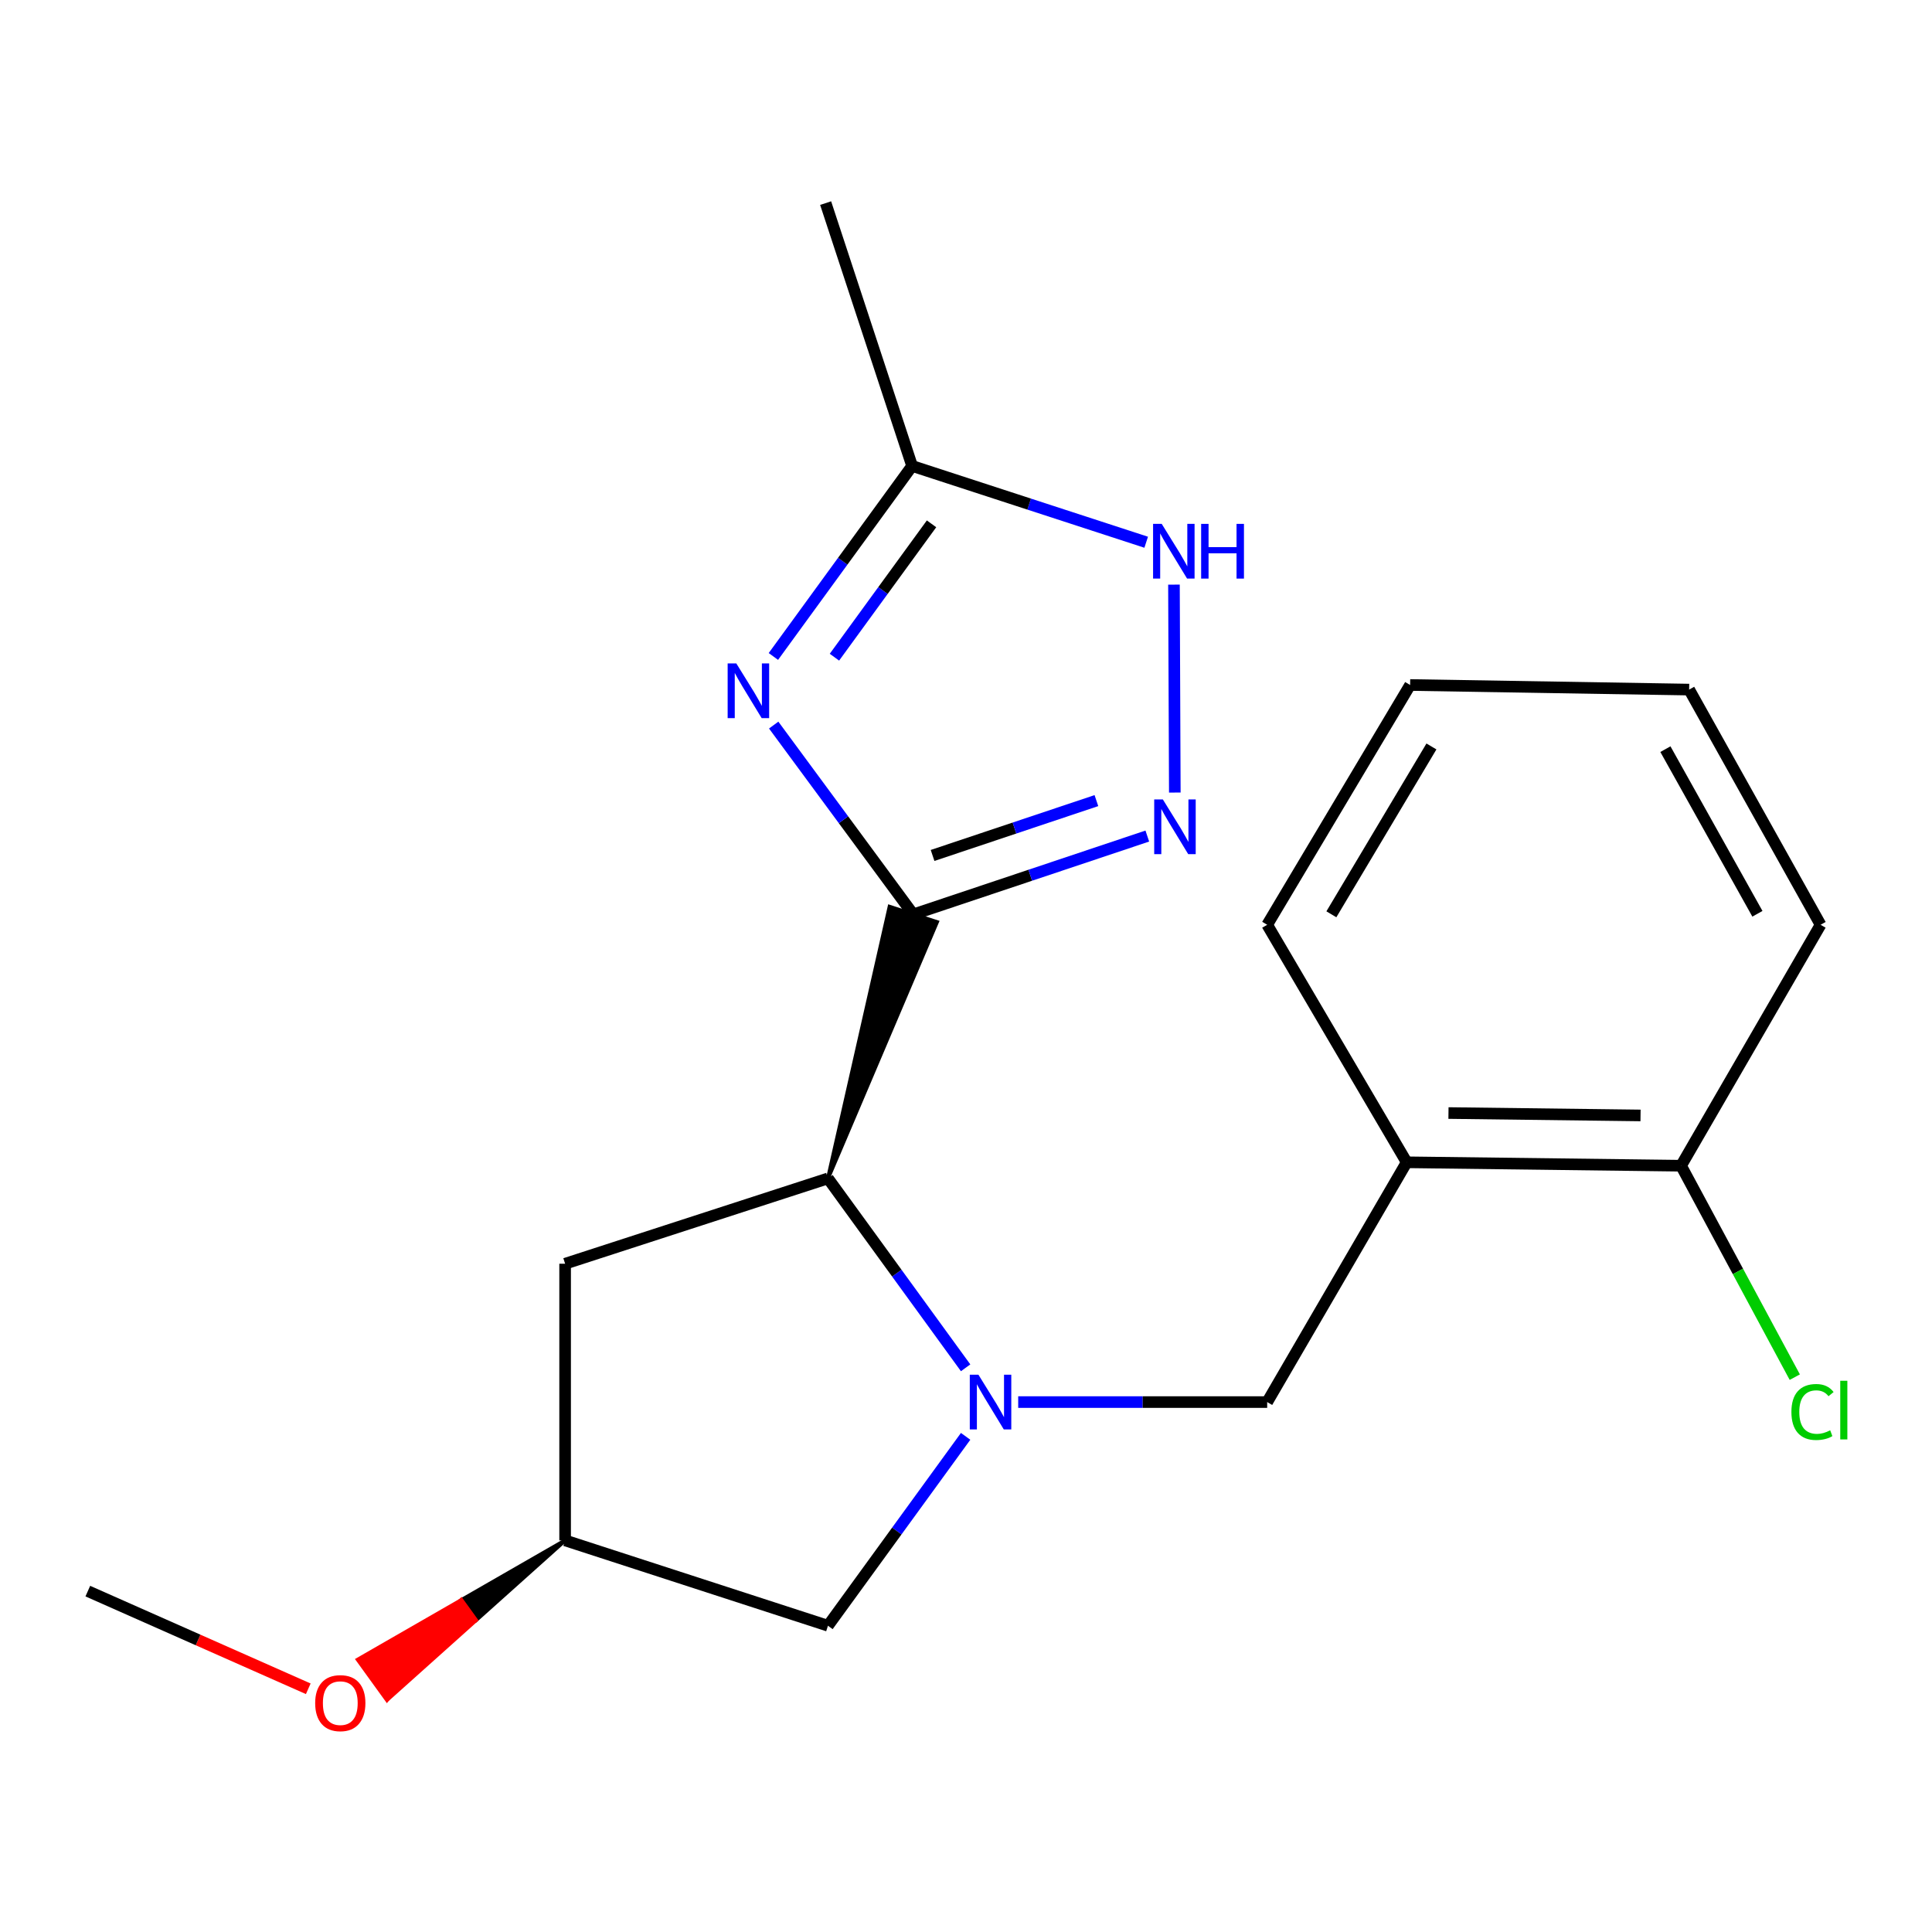 <?xml version='1.0' encoding='iso-8859-1'?>
<svg version='1.1' baseProfile='full'
              xmlns='http://www.w3.org/2000/svg'
                      xmlns:rdkit='http://www.rdkit.org/xml'
                      xmlns:xlink='http://www.w3.org/1999/xlink'
                  xml:space='preserve'
width='1000px' height='1000px' viewBox='0 0 1000 1000'>
<!-- END OF HEADER -->
<rect style='opacity:1.0;fill:#FFFFFF;stroke:none' width='1000' height='1000' x='0' y='0'> </rect>
<path class='bond-0' d='M 472.708,473.297 L 436.585,424.298' style='fill:none;fill-rule:evenodd;stroke:#000000;stroke-width:6px;stroke-linecap:butt;stroke-linejoin:miter;stroke-opacity:1' />
<path class='bond-0' d='M 436.585,424.298 L 400.461,375.3' style='fill:none;fill-rule:evenodd;stroke:#0000FF;stroke-width:6px;stroke-linecap:butt;stroke-linejoin:miter;stroke-opacity:1' />
<path class='bond-2' d='M 472.708,473.297 L 533.276,453.02' style='fill:none;fill-rule:evenodd;stroke:#000000;stroke-width:6px;stroke-linecap:butt;stroke-linejoin:miter;stroke-opacity:1' />
<path class='bond-2' d='M 533.276,453.02 L 593.844,432.743' style='fill:none;fill-rule:evenodd;stroke:#0000FF;stroke-width:6px;stroke-linecap:butt;stroke-linejoin:miter;stroke-opacity:1' />
<path class='bond-2' d='M 482.699,442.782 L 525.097,428.589' style='fill:none;fill-rule:evenodd;stroke:#000000;stroke-width:6px;stroke-linecap:butt;stroke-linejoin:miter;stroke-opacity:1' />
<path class='bond-2' d='M 525.097,428.589 L 567.495,414.395' style='fill:none;fill-rule:evenodd;stroke:#0000FF;stroke-width:6px;stroke-linecap:butt;stroke-linejoin:miter;stroke-opacity:1' />
<path class='bond-3' d='M 428.551,609.946 L 484.966,477.258 L 460.45,469.336 Z' style='fill:#000000;fill-rule:evenodd;fill-opacity:1;stroke:#000000;stroke-width:2px;stroke-linecap:butt;stroke-linejoin:miter;stroke-opacity:1;' />
<path class='bond-5' d='M 400.303,339.786 L 436.205,290.482' style='fill:none;fill-rule:evenodd;stroke:#0000FF;stroke-width:6px;stroke-linecap:butt;stroke-linejoin:miter;stroke-opacity:1' />
<path class='bond-5' d='M 436.205,290.482 L 472.107,241.177' style='fill:none;fill-rule:evenodd;stroke:#000000;stroke-width:6px;stroke-linecap:butt;stroke-linejoin:miter;stroke-opacity:1' />
<path class='bond-5' d='M 431.901,340.161 L 457.032,305.647' style='fill:none;fill-rule:evenodd;stroke:#0000FF;stroke-width:6px;stroke-linecap:butt;stroke-linejoin:miter;stroke-opacity:1' />
<path class='bond-5' d='M 457.032,305.647 L 482.164,271.134' style='fill:none;fill-rule:evenodd;stroke:#000000;stroke-width:6px;stroke-linecap:butt;stroke-linejoin:miter;stroke-opacity:1' />
<path class='bond-1' d='M 499.806,707.975 L 464.179,658.96' style='fill:none;fill-rule:evenodd;stroke:#0000FF;stroke-width:6px;stroke-linecap:butt;stroke-linejoin:miter;stroke-opacity:1' />
<path class='bond-1' d='M 464.179,658.96 L 428.551,609.946' style='fill:none;fill-rule:evenodd;stroke:#000000;stroke-width:6px;stroke-linecap:butt;stroke-linejoin:miter;stroke-opacity:1' />
<path class='bond-6' d='M 527.019,725.713 L 591.455,725.713' style='fill:none;fill-rule:evenodd;stroke:#0000FF;stroke-width:6px;stroke-linecap:butt;stroke-linejoin:miter;stroke-opacity:1' />
<path class='bond-6' d='M 591.455,725.713 L 655.89,725.713' style='fill:none;fill-rule:evenodd;stroke:#000000;stroke-width:6px;stroke-linecap:butt;stroke-linejoin:miter;stroke-opacity:1' />
<path class='bond-9' d='M 499.806,743.451 L 464.179,792.465' style='fill:none;fill-rule:evenodd;stroke:#0000FF;stroke-width:6px;stroke-linecap:butt;stroke-linejoin:miter;stroke-opacity:1' />
<path class='bond-9' d='M 464.179,792.465 L 428.551,841.479' style='fill:none;fill-rule:evenodd;stroke:#000000;stroke-width:6px;stroke-linecap:butt;stroke-linejoin:miter;stroke-opacity:1' />
<path class='bond-4' d='M 608.082,410.226 L 607.639,302.602' style='fill:none;fill-rule:evenodd;stroke:#0000FF;stroke-width:6px;stroke-linecap:butt;stroke-linejoin:miter;stroke-opacity:1' />
<path class='bond-8' d='M 428.551,609.946 L 292.503,654.103' style='fill:none;fill-rule:evenodd;stroke:#000000;stroke-width:6px;stroke-linecap:butt;stroke-linejoin:miter;stroke-opacity:1' />
<path class='bond-20' d='M 593.266,280.659 L 532.687,260.918' style='fill:none;fill-rule:evenodd;stroke:#0000FF;stroke-width:6px;stroke-linecap:butt;stroke-linejoin:miter;stroke-opacity:1' />
<path class='bond-20' d='M 532.687,260.918 L 472.107,241.177' style='fill:none;fill-rule:evenodd;stroke:#000000;stroke-width:6px;stroke-linecap:butt;stroke-linejoin:miter;stroke-opacity:1' />
<path class='bond-15' d='M 472.107,241.177 L 427.349,105.129' style='fill:none;fill-rule:evenodd;stroke:#000000;stroke-width:6px;stroke-linecap:butt;stroke-linejoin:miter;stroke-opacity:1' />
<path class='bond-7' d='M 655.89,725.713 L 728.101,601.602' style='fill:none;fill-rule:evenodd;stroke:#000000;stroke-width:6px;stroke-linecap:butt;stroke-linejoin:miter;stroke-opacity:1' />
<path class='bond-10' d='M 728.101,601.602 L 870.118,603.376' style='fill:none;fill-rule:evenodd;stroke:#000000;stroke-width:6px;stroke-linecap:butt;stroke-linejoin:miter;stroke-opacity:1' />
<path class='bond-10' d='M 749.726,576.106 L 849.137,577.348' style='fill:none;fill-rule:evenodd;stroke:#000000;stroke-width:6px;stroke-linecap:butt;stroke-linejoin:miter;stroke-opacity:1' />
<path class='bond-14' d='M 728.101,601.602 L 655.89,478.664' style='fill:none;fill-rule:evenodd;stroke:#000000;stroke-width:6px;stroke-linecap:butt;stroke-linejoin:miter;stroke-opacity:1' />
<path class='bond-11' d='M 292.503,654.103 L 292.503,797.308' style='fill:none;fill-rule:evenodd;stroke:#000000;stroke-width:6px;stroke-linecap:butt;stroke-linejoin:miter;stroke-opacity:1' />
<path class='bond-21' d='M 428.551,841.479 L 292.503,797.308' style='fill:none;fill-rule:evenodd;stroke:#000000;stroke-width:6px;stroke-linecap:butt;stroke-linejoin:miter;stroke-opacity:1' />
<path class='bond-12' d='M 870.118,603.376 L 899.548,658.095' style='fill:none;fill-rule:evenodd;stroke:#000000;stroke-width:6px;stroke-linecap:butt;stroke-linejoin:miter;stroke-opacity:1' />
<path class='bond-12' d='M 899.548,658.095 L 928.979,712.813' style='fill:none;fill-rule:evenodd;stroke:#00CC00;stroke-width:6px;stroke-linecap:butt;stroke-linejoin:miter;stroke-opacity:1' />
<path class='bond-16' d='M 870.118,603.376 L 942.329,478.664' style='fill:none;fill-rule:evenodd;stroke:#000000;stroke-width:6px;stroke-linecap:butt;stroke-linejoin:miter;stroke-opacity:1' />
<path class='bond-13' d='M 292.503,797.308 L 238.84,828.164 L 246.388,838.603 Z' style='fill:#000000;fill-rule:evenodd;fill-opacity:1;stroke:#000000;stroke-width:2px;stroke-linecap:butt;stroke-linejoin:miter;stroke-opacity:1;' />
<path class='bond-13' d='M 238.84,828.164 L 200.274,879.898 L 185.177,859.021 Z' style='fill:#FF0000;fill-rule:evenodd;fill-opacity:1;stroke:#FF0000;stroke-width:2px;stroke-linecap:butt;stroke-linejoin:miter;stroke-opacity:1;' />
<path class='bond-13' d='M 238.84,828.164 L 246.388,838.603 L 200.274,879.898 Z' style='fill:#FF0000;fill-rule:evenodd;fill-opacity:1;stroke:#FF0000;stroke-width:2px;stroke-linecap:butt;stroke-linejoin:miter;stroke-opacity:1;' />
<path class='bond-17' d='M 159.562,874.113 L 102.508,848.836' style='fill:none;fill-rule:evenodd;stroke:#FF0000;stroke-width:6px;stroke-linecap:butt;stroke-linejoin:miter;stroke-opacity:1' />
<path class='bond-17' d='M 102.508,848.836 L 45.455,823.559' style='fill:none;fill-rule:evenodd;stroke:#000000;stroke-width:6px;stroke-linecap:butt;stroke-linejoin:miter;stroke-opacity:1' />
<path class='bond-18' d='M 655.89,478.664 L 729.876,354.553' style='fill:none;fill-rule:evenodd;stroke:#000000;stroke-width:6px;stroke-linecap:butt;stroke-linejoin:miter;stroke-opacity:1' />
<path class='bond-18' d='M 689.118,473.24 L 740.908,386.362' style='fill:none;fill-rule:evenodd;stroke:#000000;stroke-width:6px;stroke-linecap:butt;stroke-linejoin:miter;stroke-opacity:1' />
<path class='bond-22' d='M 942.329,478.664 L 874.298,356.929' style='fill:none;fill-rule:evenodd;stroke:#000000;stroke-width:6px;stroke-linecap:butt;stroke-linejoin:miter;stroke-opacity:1' />
<path class='bond-22' d='M 909.634,472.973 L 862.012,387.758' style='fill:none;fill-rule:evenodd;stroke:#000000;stroke-width:6px;stroke-linecap:butt;stroke-linejoin:miter;stroke-opacity:1' />
<path class='bond-19' d='M 729.876,354.553 L 874.298,356.929' style='fill:none;fill-rule:evenodd;stroke:#000000;stroke-width:6px;stroke-linecap:butt;stroke-linejoin:miter;stroke-opacity:1' />
<path  class='atom-1' d='M 381.112 343.385
L 390.392 358.385
Q 391.312 359.865, 392.792 362.545
Q 394.272 365.225, 394.352 365.385
L 394.352 343.385
L 398.112 343.385
L 398.112 371.705
L 394.232 371.705
L 384.272 355.305
Q 383.112 353.385, 381.872 351.185
Q 380.672 348.985, 380.312 348.305
L 380.312 371.705
L 376.632 371.705
L 376.632 343.385
L 381.112 343.385
' fill='#0000FF'/>
<path  class='atom-2' d='M 506.439 711.553
L 515.719 726.553
Q 516.639 728.033, 518.119 730.713
Q 519.599 733.393, 519.679 733.553
L 519.679 711.553
L 523.439 711.553
L 523.439 739.873
L 519.559 739.873
L 509.599 723.473
Q 508.439 721.553, 507.199 719.353
Q 505.999 717.153, 505.639 716.473
L 505.639 739.873
L 501.959 739.873
L 501.959 711.553
L 506.439 711.553
' fill='#0000FF'/>
<path  class='atom-3' d='M 601.895 413.792
L 611.175 428.792
Q 612.095 430.272, 613.575 432.952
Q 615.055 435.632, 615.135 435.792
L 615.135 413.792
L 618.895 413.792
L 618.895 442.112
L 615.015 442.112
L 605.055 425.712
Q 603.895 423.792, 602.655 421.592
Q 601.455 419.392, 601.095 418.712
L 601.095 442.112
L 597.415 442.112
L 597.415 413.792
L 601.895 413.792
' fill='#0000FF'/>
<path  class='atom-5' d='M 601.308 271.16
L 610.588 286.16
Q 611.508 287.64, 612.988 290.32
Q 614.468 293, 614.548 293.16
L 614.548 271.16
L 618.308 271.16
L 618.308 299.48
L 614.428 299.48
L 604.468 283.08
Q 603.308 281.16, 602.068 278.96
Q 600.868 276.76, 600.508 276.08
L 600.508 299.48
L 596.828 299.48
L 596.828 271.16
L 601.308 271.16
' fill='#0000FF'/>
<path  class='atom-5' d='M 621.708 271.16
L 625.548 271.16
L 625.548 283.2
L 640.028 283.2
L 640.028 271.16
L 643.868 271.16
L 643.868 299.48
L 640.028 299.48
L 640.028 286.4
L 625.548 286.4
L 625.548 299.48
L 621.708 299.48
L 621.708 271.16
' fill='#0000FF'/>
<path  class='atom-13' d='M 927.229 730.844
Q 927.229 723.804, 930.509 720.124
Q 933.829 716.404, 940.109 716.404
Q 945.949 716.404, 949.069 720.524
L 946.429 722.684
Q 944.149 719.684, 940.109 719.684
Q 935.829 719.684, 933.549 722.564
Q 931.309 725.404, 931.309 730.844
Q 931.309 736.444, 933.629 739.324
Q 935.989 742.204, 940.549 742.204
Q 943.669 742.204, 947.309 740.324
L 948.429 743.324
Q 946.949 744.284, 944.709 744.844
Q 942.469 745.404, 939.989 745.404
Q 933.829 745.404, 930.509 741.644
Q 927.229 737.884, 927.229 730.844
' fill='#00CC00'/>
<path  class='atom-13' d='M 952.509 714.684
L 956.189 714.684
L 956.189 745.044
L 952.509 745.044
L 952.509 714.684
' fill='#00CC00'/>
<path  class='atom-14' d='M 163.135 881.536
Q 163.135 874.736, 166.495 870.936
Q 169.855 867.136, 176.135 867.136
Q 182.415 867.136, 185.775 870.936
Q 189.135 874.736, 189.135 881.536
Q 189.135 888.416, 185.735 892.336
Q 182.335 896.216, 176.135 896.216
Q 169.895 896.216, 166.495 892.336
Q 163.135 888.456, 163.135 881.536
M 176.135 893.016
Q 180.455 893.016, 182.775 890.136
Q 185.135 887.216, 185.135 881.536
Q 185.135 875.976, 182.775 873.176
Q 180.455 870.336, 176.135 870.336
Q 171.815 870.336, 169.455 873.136
Q 167.135 875.936, 167.135 881.536
Q 167.135 887.256, 169.455 890.136
Q 171.815 893.016, 176.135 893.016
' fill='#FF0000'/>
</svg>
